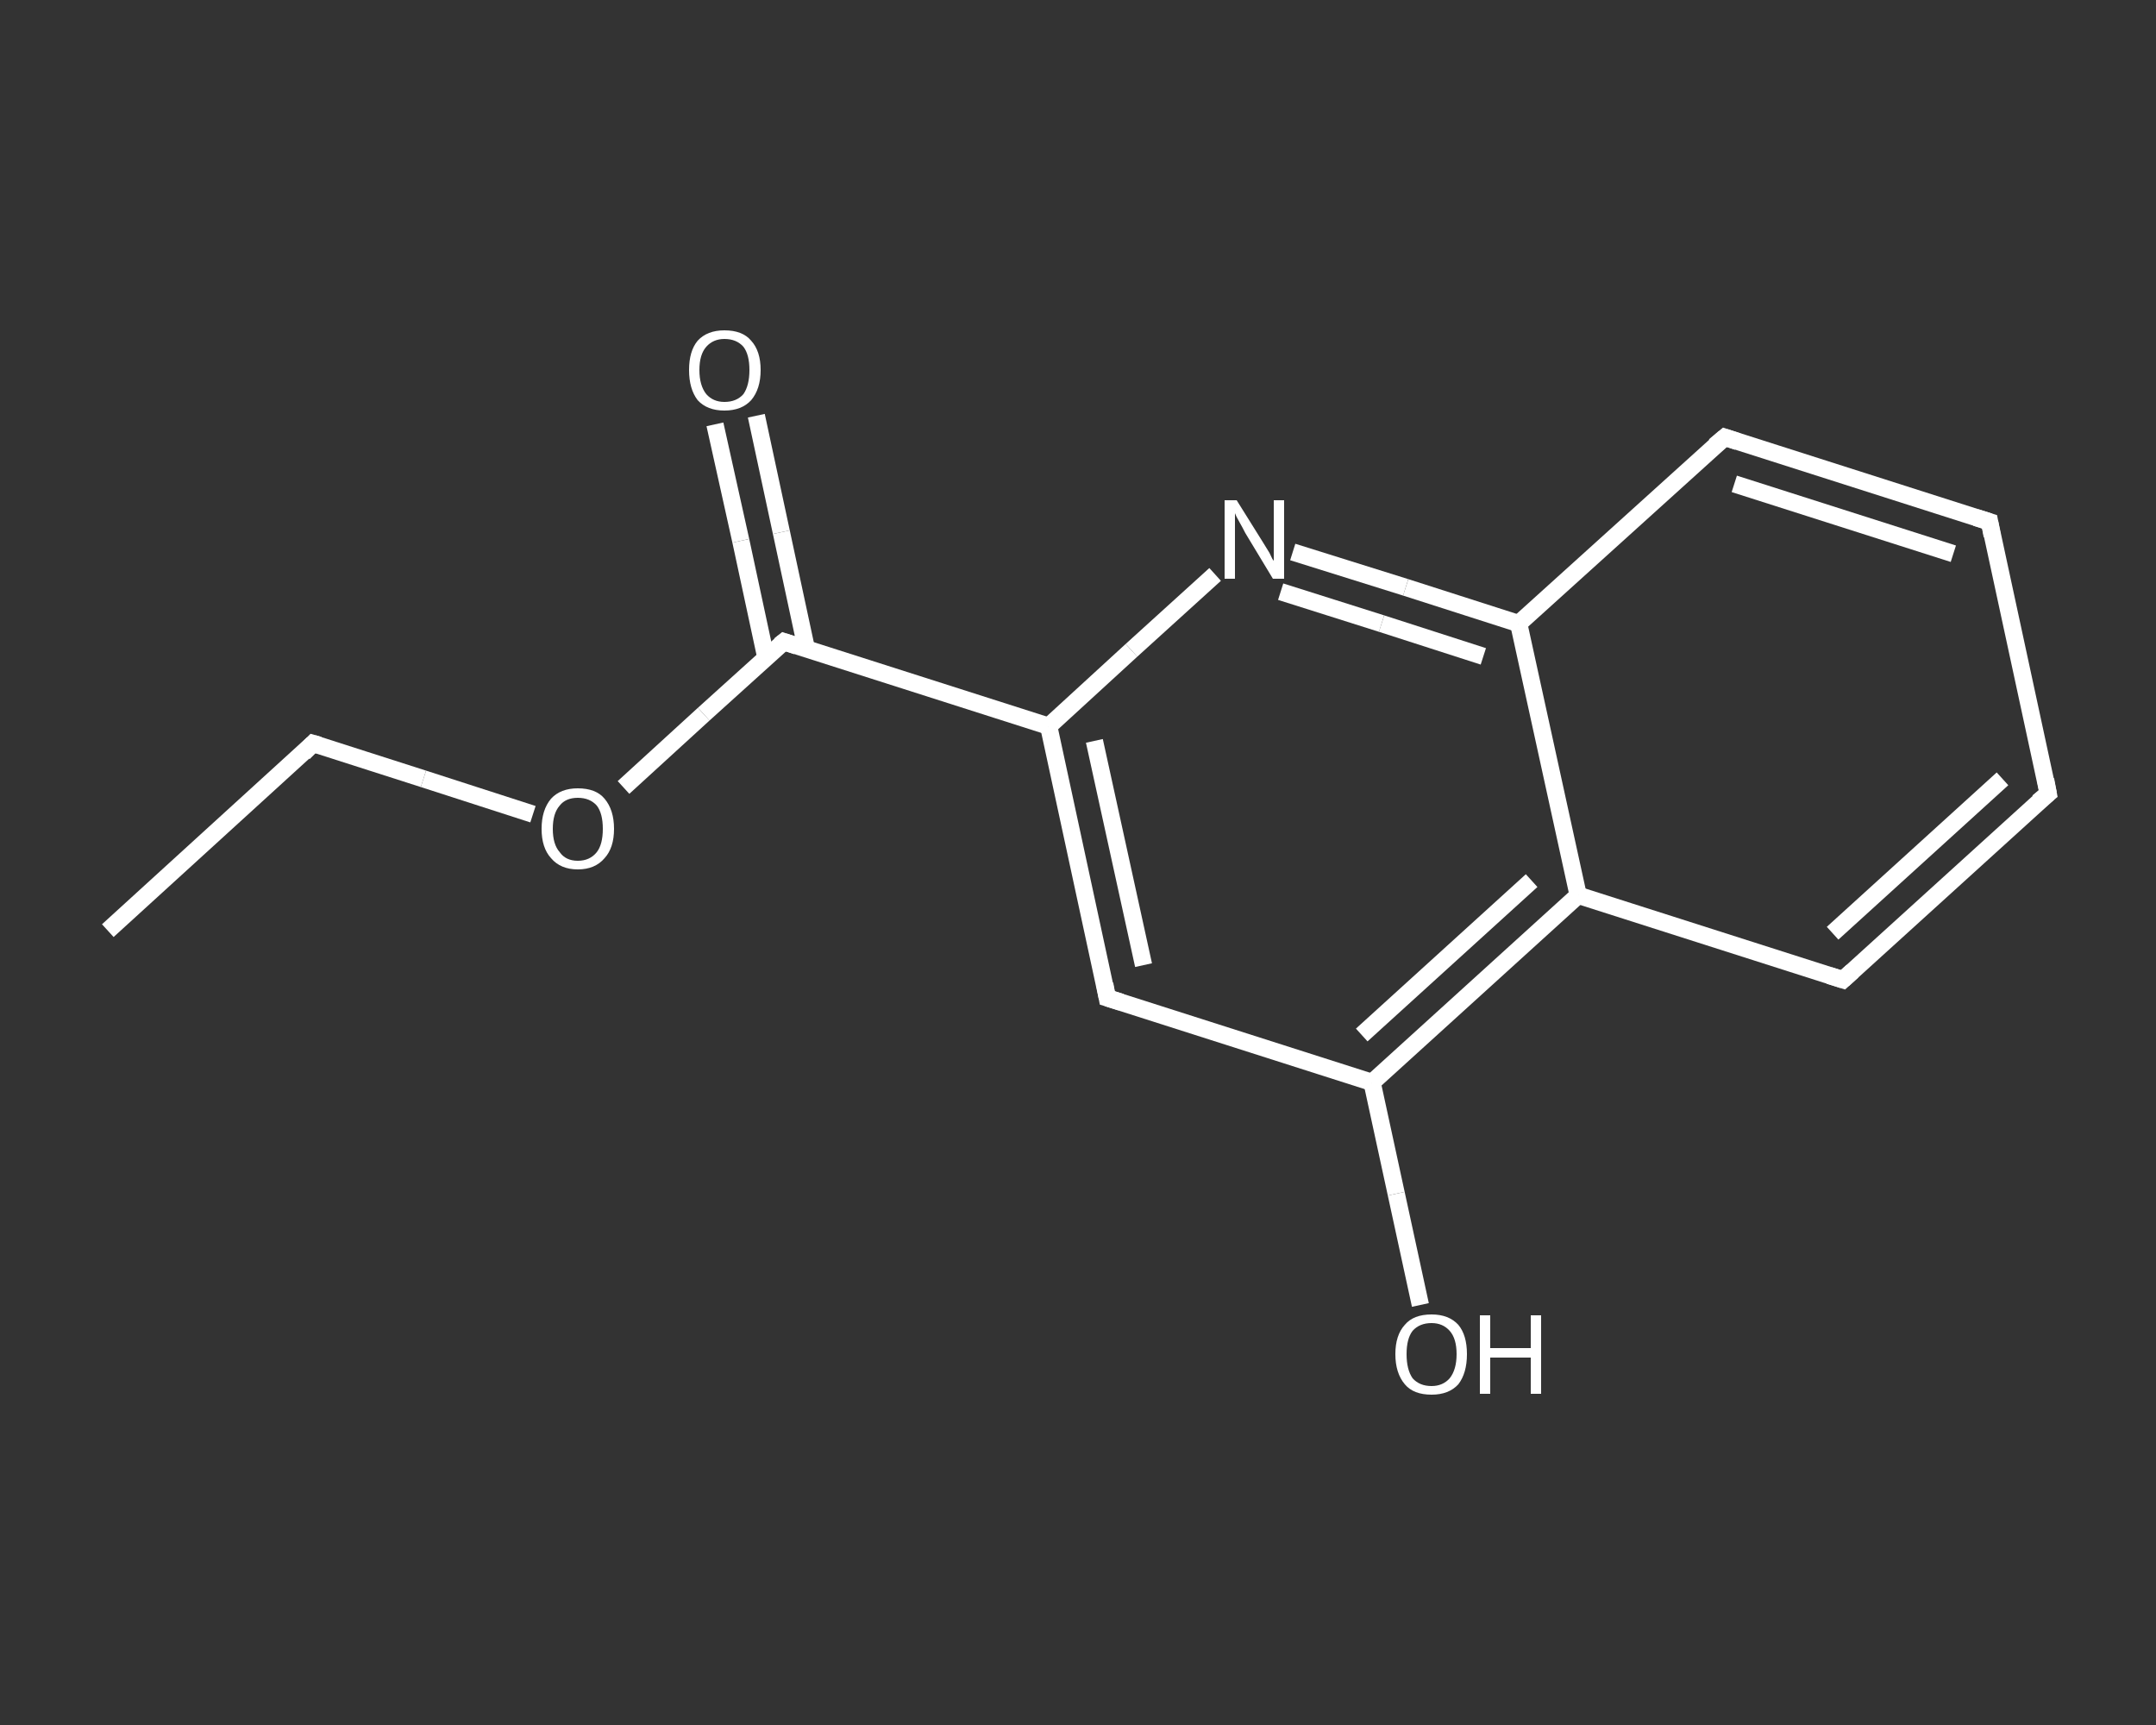 <?xml version='1.0' encoding='iso-8859-1'?>
<svg version='1.1' baseProfile='full'
              xmlns='http://www.w3.org/2000/svg'
                      xmlns:rdkit='http://www.rdkit.org/xml'
                      xmlns:xlink='http://www.w3.org/1999/xlink'
                  xml:space='preserve'
width='250px' height='200px' viewBox='0 0 250 200'>
<rect x="0" y="0" width="250" height="200" fill="#333333" stroke="none"/>
<!-- END OF HEADER -->
<rect style='opacity:1.0;fill:transparent;stroke:none' width='250.0' height='200.0' x='0.0' y='0.0'> </rect>
<path class='bond-0 atom-0 atom-1' d='M 12.5,107.9 L 36.3,86.2' style='fill:none;fill-rule:evenodd;stroke:#FFFFFF;stroke-width:2.0px;stroke-linecap:butt;stroke-linejoin:miter;stroke-opacity:1' />
<path class='bond-1 atom-1 atom-2' d='M 36.3,86.2 L 49.1,90.3' style='fill:none;fill-rule:evenodd;stroke:#FFFFFF;stroke-width:2.0px;stroke-linecap:butt;stroke-linejoin:miter;stroke-opacity:1' />
<path class='bond-1 atom-1 atom-2' d='M 49.1,90.3 L 61.8,94.4' style='fill:none;fill-rule:evenodd;stroke:#FFFFFF;stroke-width:2.0px;stroke-linecap:butt;stroke-linejoin:miter;stroke-opacity:1' />
<path class='bond-2 atom-2 atom-3' d='M 72.3,91.3 L 81.6,82.8' style='fill:none;fill-rule:evenodd;stroke:#FFFFFF;stroke-width:2.0px;stroke-linecap:butt;stroke-linejoin:miter;stroke-opacity:1' />
<path class='bond-2 atom-2 atom-3' d='M 81.6,82.8 L 90.9,74.4' style='fill:none;fill-rule:evenodd;stroke:#FFFFFF;stroke-width:2.0px;stroke-linecap:butt;stroke-linejoin:miter;stroke-opacity:1' />
<path class='bond-3 atom-3 atom-4' d='M 93.5,75.2 L 90.6,61.7' style='fill:none;fill-rule:evenodd;stroke:#FFFFFF;stroke-width:2.0px;stroke-linecap:butt;stroke-linejoin:miter;stroke-opacity:1' />
<path class='bond-3 atom-3 atom-4' d='M 90.6,61.7 L 87.7,48.2' style='fill:none;fill-rule:evenodd;stroke:#FFFFFF;stroke-width:2.0px;stroke-linecap:butt;stroke-linejoin:miter;stroke-opacity:1' />
<path class='bond-3 atom-3 atom-4' d='M 88.8,76.2 L 85.9,62.7' style='fill:none;fill-rule:evenodd;stroke:#FFFFFF;stroke-width:2.0px;stroke-linecap:butt;stroke-linejoin:miter;stroke-opacity:1' />
<path class='bond-3 atom-3 atom-4' d='M 85.9,62.7 L 82.9,49.2' style='fill:none;fill-rule:evenodd;stroke:#FFFFFF;stroke-width:2.0px;stroke-linecap:butt;stroke-linejoin:miter;stroke-opacity:1' />
<path class='bond-4 atom-3 atom-5' d='M 90.9,74.4 L 121.6,84.2' style='fill:none;fill-rule:evenodd;stroke:#FFFFFF;stroke-width:2.0px;stroke-linecap:butt;stroke-linejoin:miter;stroke-opacity:1' />
<path class='bond-5 atom-5 atom-6' d='M 121.6,84.2 L 128.4,115.7' style='fill:none;fill-rule:evenodd;stroke:#FFFFFF;stroke-width:2.0px;stroke-linecap:butt;stroke-linejoin:miter;stroke-opacity:1' />
<path class='bond-5 atom-5 atom-6' d='M 126.9,85.9 L 132.6,111.9' style='fill:none;fill-rule:evenodd;stroke:#FFFFFF;stroke-width:2.0px;stroke-linecap:butt;stroke-linejoin:miter;stroke-opacity:1' />
<path class='bond-6 atom-6 atom-7' d='M 128.4,115.7 L 159.1,125.5' style='fill:none;fill-rule:evenodd;stroke:#FFFFFF;stroke-width:2.0px;stroke-linecap:butt;stroke-linejoin:miter;stroke-opacity:1' />
<path class='bond-7 atom-7 atom-8' d='M 159.1,125.5 L 161.9,138.4' style='fill:none;fill-rule:evenodd;stroke:#FFFFFF;stroke-width:2.0px;stroke-linecap:butt;stroke-linejoin:miter;stroke-opacity:1' />
<path class='bond-7 atom-7 atom-8' d='M 161.9,138.4 L 164.7,151.3' style='fill:none;fill-rule:evenodd;stroke:#FFFFFF;stroke-width:2.0px;stroke-linecap:butt;stroke-linejoin:miter;stroke-opacity:1' />
<path class='bond-8 atom-7 atom-9' d='M 159.1,125.5 L 183.0,103.8' style='fill:none;fill-rule:evenodd;stroke:#FFFFFF;stroke-width:2.0px;stroke-linecap:butt;stroke-linejoin:miter;stroke-opacity:1' />
<path class='bond-8 atom-7 atom-9' d='M 157.9,120.0 L 177.6,102.1' style='fill:none;fill-rule:evenodd;stroke:#FFFFFF;stroke-width:2.0px;stroke-linecap:butt;stroke-linejoin:miter;stroke-opacity:1' />
<path class='bond-9 atom-9 atom-10' d='M 183.0,103.8 L 213.7,113.6' style='fill:none;fill-rule:evenodd;stroke:#FFFFFF;stroke-width:2.0px;stroke-linecap:butt;stroke-linejoin:miter;stroke-opacity:1' />
<path class='bond-10 atom-10 atom-11' d='M 213.7,113.6 L 237.5,92.0' style='fill:none;fill-rule:evenodd;stroke:#FFFFFF;stroke-width:2.0px;stroke-linecap:butt;stroke-linejoin:miter;stroke-opacity:1' />
<path class='bond-10 atom-10 atom-11' d='M 212.5,108.2 L 232.2,90.3' style='fill:none;fill-rule:evenodd;stroke:#FFFFFF;stroke-width:2.0px;stroke-linecap:butt;stroke-linejoin:miter;stroke-opacity:1' />
<path class='bond-11 atom-11 atom-12' d='M 237.5,92.0 L 230.7,60.5' style='fill:none;fill-rule:evenodd;stroke:#FFFFFF;stroke-width:2.0px;stroke-linecap:butt;stroke-linejoin:miter;stroke-opacity:1' />
<path class='bond-12 atom-12 atom-13' d='M 230.7,60.5 L 200.0,50.7' style='fill:none;fill-rule:evenodd;stroke:#FFFFFF;stroke-width:2.0px;stroke-linecap:butt;stroke-linejoin:miter;stroke-opacity:1' />
<path class='bond-12 atom-12 atom-13' d='M 226.5,64.2 L 201.1,56.1' style='fill:none;fill-rule:evenodd;stroke:#FFFFFF;stroke-width:2.0px;stroke-linecap:butt;stroke-linejoin:miter;stroke-opacity:1' />
<path class='bond-13 atom-13 atom-14' d='M 200.0,50.7 L 176.1,72.3' style='fill:none;fill-rule:evenodd;stroke:#FFFFFF;stroke-width:2.0px;stroke-linecap:butt;stroke-linejoin:miter;stroke-opacity:1' />
<path class='bond-14 atom-14 atom-15' d='M 176.1,72.3 L 163.0,68.1' style='fill:none;fill-rule:evenodd;stroke:#FFFFFF;stroke-width:2.0px;stroke-linecap:butt;stroke-linejoin:miter;stroke-opacity:1' />
<path class='bond-14 atom-14 atom-15' d='M 163.0,68.1 L 149.9,64.0' style='fill:none;fill-rule:evenodd;stroke:#FFFFFF;stroke-width:2.0px;stroke-linecap:butt;stroke-linejoin:miter;stroke-opacity:1' />
<path class='bond-14 atom-14 atom-15' d='M 172.0,76.1 L 160.2,72.3' style='fill:none;fill-rule:evenodd;stroke:#FFFFFF;stroke-width:2.0px;stroke-linecap:butt;stroke-linejoin:miter;stroke-opacity:1' />
<path class='bond-14 atom-14 atom-15' d='M 160.2,72.3 L 148.5,68.6' style='fill:none;fill-rule:evenodd;stroke:#FFFFFF;stroke-width:2.0px;stroke-linecap:butt;stroke-linejoin:miter;stroke-opacity:1' />
<path class='bond-15 atom-15 atom-5' d='M 140.9,66.6 L 131.2,75.4' style='fill:none;fill-rule:evenodd;stroke:#FFFFFF;stroke-width:2.0px;stroke-linecap:butt;stroke-linejoin:miter;stroke-opacity:1' />
<path class='bond-15 atom-15 atom-5' d='M 131.2,75.4 L 121.6,84.2' style='fill:none;fill-rule:evenodd;stroke:#FFFFFF;stroke-width:2.0px;stroke-linecap:butt;stroke-linejoin:miter;stroke-opacity:1' />
<path class='bond-16 atom-14 atom-9' d='M 176.1,72.3 L 183.0,103.8' style='fill:none;fill-rule:evenodd;stroke:#FFFFFF;stroke-width:2.0px;stroke-linecap:butt;stroke-linejoin:miter;stroke-opacity:1' />
<path d='M 35.2,87.3 L 36.3,86.2 L 37.0,86.4' style='fill:none;stroke:#FFFFFF;stroke-width:2.0px;stroke-linecap:butt;stroke-linejoin:miter;stroke-opacity:1;' />
<path d='M 90.4,74.8 L 90.9,74.4 L 92.4,74.9' style='fill:none;stroke:#FFFFFF;stroke-width:2.0px;stroke-linecap:butt;stroke-linejoin:miter;stroke-opacity:1;' />
<path d='M 128.1,114.1 L 128.4,115.7 L 130.0,116.2' style='fill:none;stroke:#FFFFFF;stroke-width:2.0px;stroke-linecap:butt;stroke-linejoin:miter;stroke-opacity:1;' />
<path d='M 212.1,113.1 L 213.7,113.6 L 214.8,112.6' style='fill:none;stroke:#FFFFFF;stroke-width:2.0px;stroke-linecap:butt;stroke-linejoin:miter;stroke-opacity:1;' />
<path d='M 236.3,93.0 L 237.5,92.0 L 237.2,90.4' style='fill:none;stroke:#FFFFFF;stroke-width:2.0px;stroke-linecap:butt;stroke-linejoin:miter;stroke-opacity:1;' />
<path d='M 231.0,62.1 L 230.7,60.5 L 229.1,60.0' style='fill:none;stroke:#FFFFFF;stroke-width:2.0px;stroke-linecap:butt;stroke-linejoin:miter;stroke-opacity:1;' />
<path d='M 201.5,51.2 L 200.0,50.7 L 198.8,51.7' style='fill:none;stroke:#FFFFFF;stroke-width:2.0px;stroke-linecap:butt;stroke-linejoin:miter;stroke-opacity:1;' />
<path class='atom-2' d='M 62.8 96.1
Q 62.8 93.9, 63.9 92.6
Q 65.0 91.4, 67.0 91.4
Q 69.1 91.4, 70.1 92.6
Q 71.2 93.9, 71.2 96.1
Q 71.2 98.3, 70.1 99.5
Q 69.0 100.8, 67.0 100.8
Q 65.0 100.8, 63.9 99.5
Q 62.8 98.3, 62.8 96.1
M 67.0 99.8
Q 68.4 99.8, 69.2 98.8
Q 69.9 97.9, 69.9 96.1
Q 69.9 94.3, 69.2 93.4
Q 68.4 92.5, 67.0 92.5
Q 65.6 92.5, 64.9 93.4
Q 64.1 94.3, 64.1 96.1
Q 64.1 97.9, 64.9 98.8
Q 65.6 99.8, 67.0 99.8
' fill='#FFFFFF'/>
<path class='atom-4' d='M 79.9 42.9
Q 79.9 40.7, 80.9 39.5
Q 82.0 38.3, 84.0 38.3
Q 86.1 38.3, 87.1 39.5
Q 88.2 40.7, 88.2 42.9
Q 88.2 45.1, 87.1 46.4
Q 86.0 47.6, 84.0 47.6
Q 82.0 47.6, 80.9 46.4
Q 79.9 45.1, 79.9 42.9
M 84.0 46.6
Q 85.4 46.6, 86.2 45.7
Q 86.9 44.7, 86.9 42.9
Q 86.9 41.1, 86.2 40.2
Q 85.4 39.3, 84.0 39.3
Q 82.7 39.3, 81.9 40.2
Q 81.1 41.1, 81.1 42.9
Q 81.1 44.7, 81.9 45.7
Q 82.7 46.6, 84.0 46.6
' fill='#FFFFFF'/>
<path class='atom-8' d='M 161.8 157.0
Q 161.8 154.8, 162.9 153.6
Q 163.9 152.4, 166.0 152.4
Q 168.0 152.4, 169.1 153.6
Q 170.1 154.8, 170.1 157.0
Q 170.1 159.2, 169.1 160.5
Q 168.0 161.7, 166.0 161.7
Q 163.9 161.7, 162.9 160.5
Q 161.8 159.2, 161.8 157.0
M 166.0 160.7
Q 167.3 160.7, 168.1 159.8
Q 168.9 158.8, 168.9 157.0
Q 168.9 155.2, 168.1 154.3
Q 167.3 153.4, 166.0 153.4
Q 164.6 153.4, 163.8 154.3
Q 163.1 155.2, 163.1 157.0
Q 163.1 158.8, 163.8 159.8
Q 164.6 160.7, 166.0 160.7
' fill='#FFFFFF'/>
<path class='atom-8' d='M 171.6 152.5
L 172.8 152.5
L 172.8 156.3
L 177.5 156.3
L 177.5 152.5
L 178.7 152.5
L 178.7 161.6
L 177.5 161.6
L 177.5 157.4
L 172.8 157.4
L 172.8 161.6
L 171.6 161.6
L 171.6 152.5
' fill='#FFFFFF'/>
<path class='atom-15' d='M 143.4 58.0
L 146.4 62.8
Q 146.7 63.3, 147.2 64.1
Q 147.6 65.0, 147.7 65.0
L 147.7 58.0
L 148.9 58.0
L 148.9 67.1
L 147.6 67.1
L 144.4 61.8
Q 144.1 61.2, 143.7 60.5
Q 143.3 59.8, 143.2 59.5
L 143.2 67.1
L 142.0 67.1
L 142.0 58.0
L 143.4 58.0
' fill='#FFFFFF'/>
</svg>
